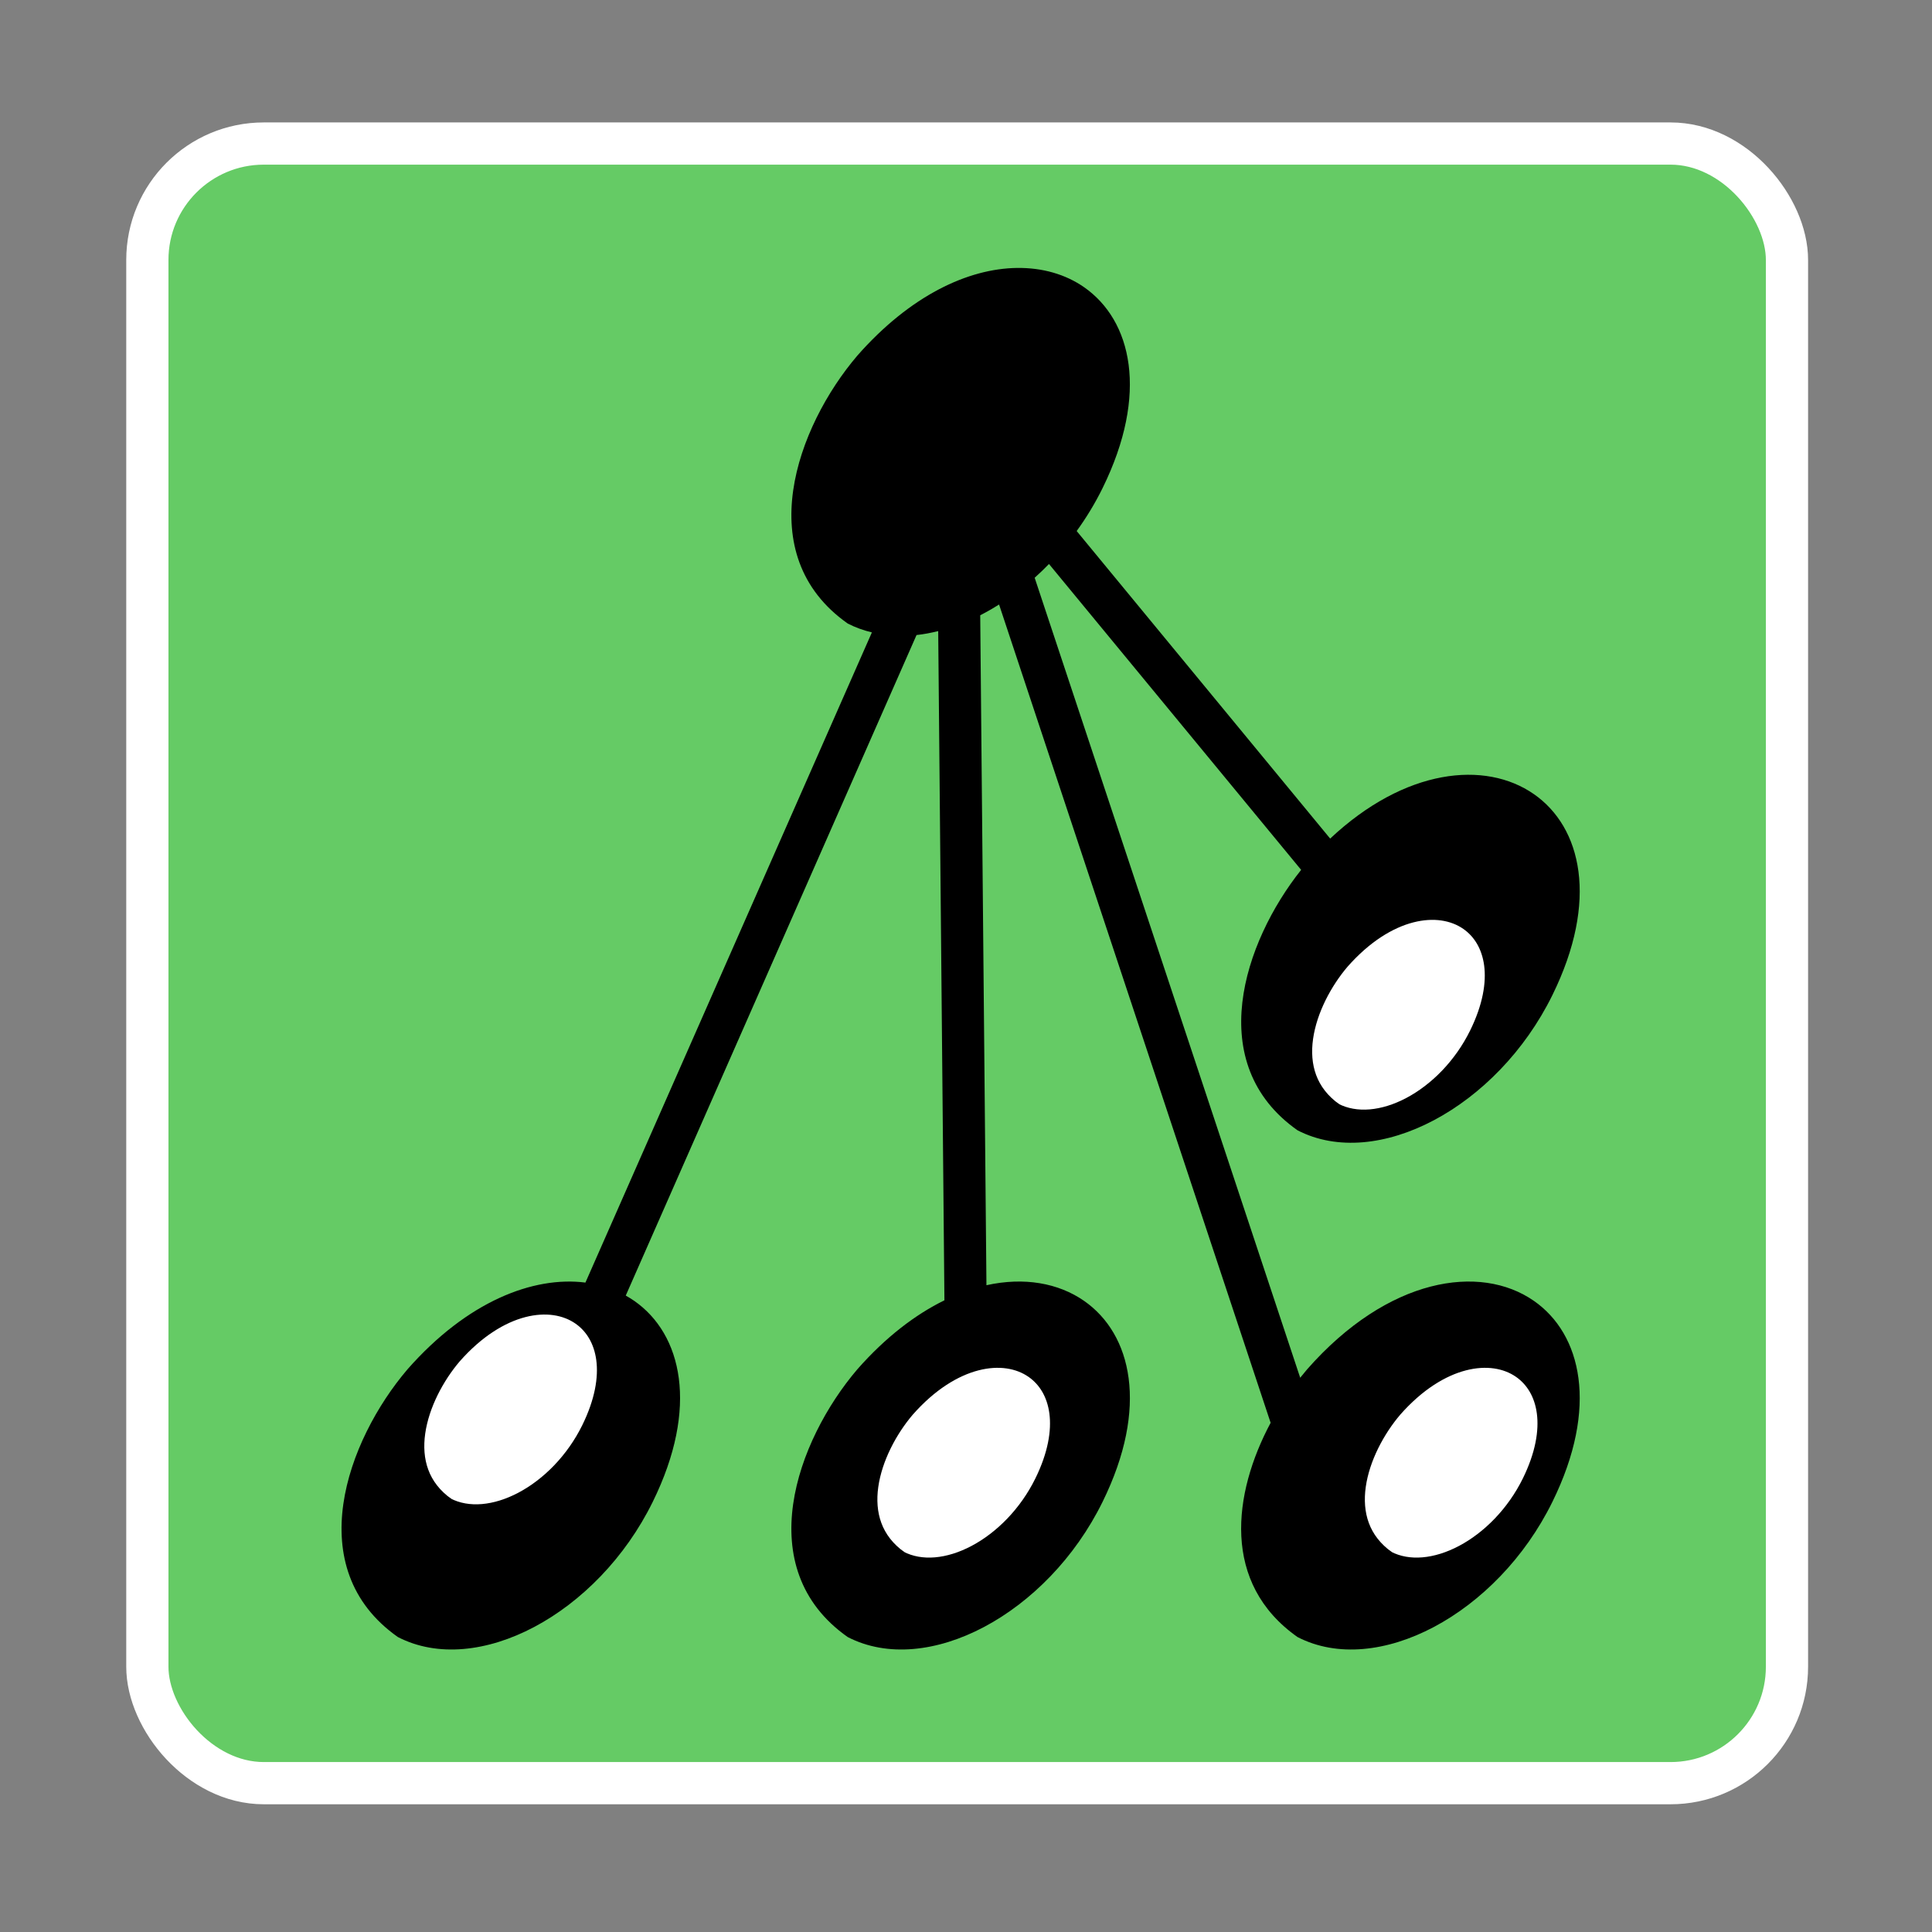<?xml version="1.0" encoding="UTF-8" standalone="no"?>
<svg
   xmlns:dc="http://purl.org/dc/elements/1.1/"
   xmlns:cc="http://creativecommons.org/ns#"
   xmlns:rdf="http://www.w3.org/1999/02/22-rdf-syntax-ns#"
   xmlns:svg="http://www.w3.org/2000/svg"
   xmlns="http://www.w3.org/2000/svg"
   xmlns:sodipodi="http://sodipodi.sourceforge.net/DTD/sodipodi-0.dtd"
   xmlns:inkscape="http://www.inkscape.org/namespaces/inkscape"
   version="1.1"
   id="svg2"
   width="128"
   height="128"
   viewBox="0 0 128 128"
   sodipodi:docname="txt2tags_logo.svg"
   inkscape:version="1.0.2 (1.0.2+r75+1)">
  <rect x="0" y="0" width="128" height="128" fill="#808080" stroke="none"/>
  <defs
     id="defs6" />
  <sodipodi:namedview
     pagecolor="#ffffff"
     bordercolor="#666666"
     borderopacity="1"
     objecttolerance="10"
     gridtolerance="10"
     guidetolerance="10"
     inkscape:pageopacity="0"
     inkscape:pageshadow="2"
     inkscape:window-width="1280"
     inkscape:window-height="976"
     id="namedview4"
     showgrid="false"
     inkscape:zoom="3.109375"
     inkscape:cx="90.343525"
     inkscape:cy="109.45998"
     inkscape:window-x="0"
     inkscape:window-y="24"
     inkscape:window-maximized="1"
     inkscape:current-layer="g10"
     inkscape:document-rotation="0" />
  <g
     inkscape:groupmode="layer"
     inkscape:label="Image"
     id="g10">
    <g
       id="g4316"
       transform="matrix(1.082,0,0,1.082,-586.12,110.084)"
       style="display:inline">
      <g
         id="g4258">
        <rect
           style="color:#000000;display:inline;overflow:visible;visibility:visible;fill:#65cb65;fill-opacity:1;fill-rule:nonzero;stroke:#ffffff;stroke-width:2.585;stroke-linecap:butt;stroke-linejoin:miter;stroke-miterlimit:4;stroke-dasharray:none;stroke-dashoffset:0;stroke-opacity:1;marker:none;enable-background:accumulate"
           id="rect4050"
           width="100.397"
           height="100.397"
           x="550.723"
           y="-92.952"
           ry="7.13" />
        <path
           inkscape:connector-curvature="0"
           style="color:#000000;font-style:normal;font-variant:normal;font-weight:normal;font-stretch:normal;font-size:medium;line-height:normal;font-family:Sans;-inkscape-font-specification:Sans;text-indent:0;text-align:start;text-decoration:none;text-decoration-line:none;letter-spacing:normal;word-spacing:normal;text-transform:none;writing-mode:lr-tb;direction:ltr;baseline-shift:baseline;text-anchor:start;display:inline;overflow:visible;visibility:visible;fill:#000000;fill-opacity:1;stroke:none;stroke-width:7;marker:none;enable-background:accumulate"
           d="m 603.973,-85.335 c -2.985,0.04 -6.524,1.673 -9.774,5.366 -3.717,4.357 -6.57,12.205 -0.589,16.409 0.469,0.242 0.967,0.417 1.477,0.542 l -17.54,39.811 c -3.189,-0.406 -7.227,1.143 -10.893,5.308 -3.717,4.357 -6.57,12.194 -0.589,16.398 4.856,2.503 12.218,-1.4 15.601,-8.274 2.857,-5.803 1.783,-10.286 -1.131,-12.313 -0.167,-0.116 -0.341,-0.223 -0.519,-0.323 l 17.805,-40.446 c 0.44,-0.047 0.88,-0.132 1.327,-0.242 l 0.381,40.977 c -1.774,0.869 -3.595,2.251 -5.331,4.223 -3.717,4.357 -6.57,12.194 -0.589,16.398 4.856,2.503 12.218,-1.4 15.601,-8.274 2.857,-5.803 1.783,-10.286 -1.131,-12.313 -1.569,-1.091 -3.671,-1.469 -5.977,-0.958 l -0.381,-41.023 c 0.39,-0.197 0.772,-0.418 1.154,-0.658 l 16.628,50.105 c -2.31,4.329 -3.023,9.836 1.65,13.121 4.856,2.503 12.218,-1.4 15.601,-8.274 2.857,-5.803 1.783,-10.286 -1.131,-12.313 -3.293,-2.291 -8.929,-1.438 -13.882,4.189 -0.142,0.167 -0.288,0.343 -0.427,0.519 l -16.259,-48.985 c 0.299,-0.267 0.592,-0.55 0.877,-0.842 l 15.44,18.729 c -3.527,4.429 -6,11.885 -0.219,15.948 4.856,2.503 12.218,-1.4 15.601,-8.274 2.857,-5.803 1.783,-10.286 -1.131,-12.313 -2.985,-2.076 -7.893,-1.577 -12.474,2.723 l -15.521,-18.832 c 0.588,-0.813 1.123,-1.689 1.581,-2.619 2.857,-5.803 1.783,-10.286 -1.131,-12.313 -1.132,-0.787 -2.545,-1.198 -4.108,-1.177 z"
           id="path4052" />
        <path
           style="color:#000000;display:inline;overflow:visible;visibility:visible;fill:#ffffff;fill-opacity:1;fill-rule:nonzero;stroke:#000000;stroke-width:1.506;stroke-linecap:butt;stroke-linejoin:miter;stroke-miterlimit:4;stroke-dasharray:none;stroke-dashoffset:0;stroke-opacity:1;marker:none;enable-background:accumulate"
           d="m 626.531,-6.058 c -3.484,-2.449 -1.824,-7.018 0.341,-9.556 2.885,-3.277 6.17,-3.771 8.088,-2.437 1.697,1.18 2.325,3.792 0.661,7.172 -1.971,4.004 -6.262,6.28 -9.09,4.821 z"
           id="path4054"
           inkscape:connector-curvature="0"
           sodipodi:nodetypes="ccssc" />
        <path
           sodipodi:nodetypes="ccssc"
           inkscape:connector-curvature="0"
           id="path4056"
           d="m 623.304,-33.487 c -3.484,-2.449 -1.824,-7.018 0.341,-9.556 2.885,-3.277 6.17,-3.771 8.088,-2.437 1.697,1.18 2.325,3.792 0.661,7.172 -1.971,4.004 -6.262,6.28 -9.09,4.821 z"
           style="color:#000000;display:inline;overflow:visible;visibility:visible;fill:#ffffff;fill-opacity:1;fill-rule:nonzero;stroke:#000000;stroke-width:1.506;stroke-linecap:butt;stroke-linejoin:miter;stroke-miterlimit:4;stroke-dasharray:none;stroke-dashoffset:0;stroke-opacity:1;marker:none;enable-background:accumulate" />
        <path
           sodipodi:nodetypes="ccssc"
           inkscape:connector-curvature="0"
           id="path4058"
           d="m 596.682,-6.058 c -3.484,-2.449 -1.824,-7.018 0.341,-9.556 2.885,-3.277 6.17,-3.771 8.088,-2.437 1.697,1.18 2.325,3.792 0.661,7.172 -1.971,4.004 -6.262,6.28 -9.09,4.821 z"
           style="color:#000000;display:inline;overflow:visible;visibility:visible;fill:#ffffff;fill-opacity:1;fill-rule:nonzero;stroke:#000000;stroke-width:1.506;stroke-linecap:butt;stroke-linejoin:miter;stroke-miterlimit:4;stroke-dasharray:none;stroke-dashoffset:0;stroke-opacity:1;marker:none;enable-background:accumulate" />
        <path
           style="color:#000000;display:inline;overflow:visible;visibility:visible;fill:#ffffff;fill-opacity:1;fill-rule:nonzero;stroke:#000000;stroke-width:1.506;stroke-linecap:butt;stroke-linejoin:miter;stroke-miterlimit:4;stroke-dasharray:none;stroke-dashoffset:0;stroke-opacity:1;marker:none;enable-background:accumulate"
           d="m 568.939,-9.32 c -3.484,-2.449 -1.824,-7.018 0.341,-9.556 2.885,-3.277 6.17,-3.771 8.088,-2.437 1.697,1.18 2.325,3.791 0.661,7.172 -1.971,4.004 -6.262,6.28 -9.09,4.821 z"
           id="path4060"
           inkscape:connector-curvature="0"
           sodipodi:nodetypes="ccssc" />
      </g>
    </g>
  </g>
</svg>
